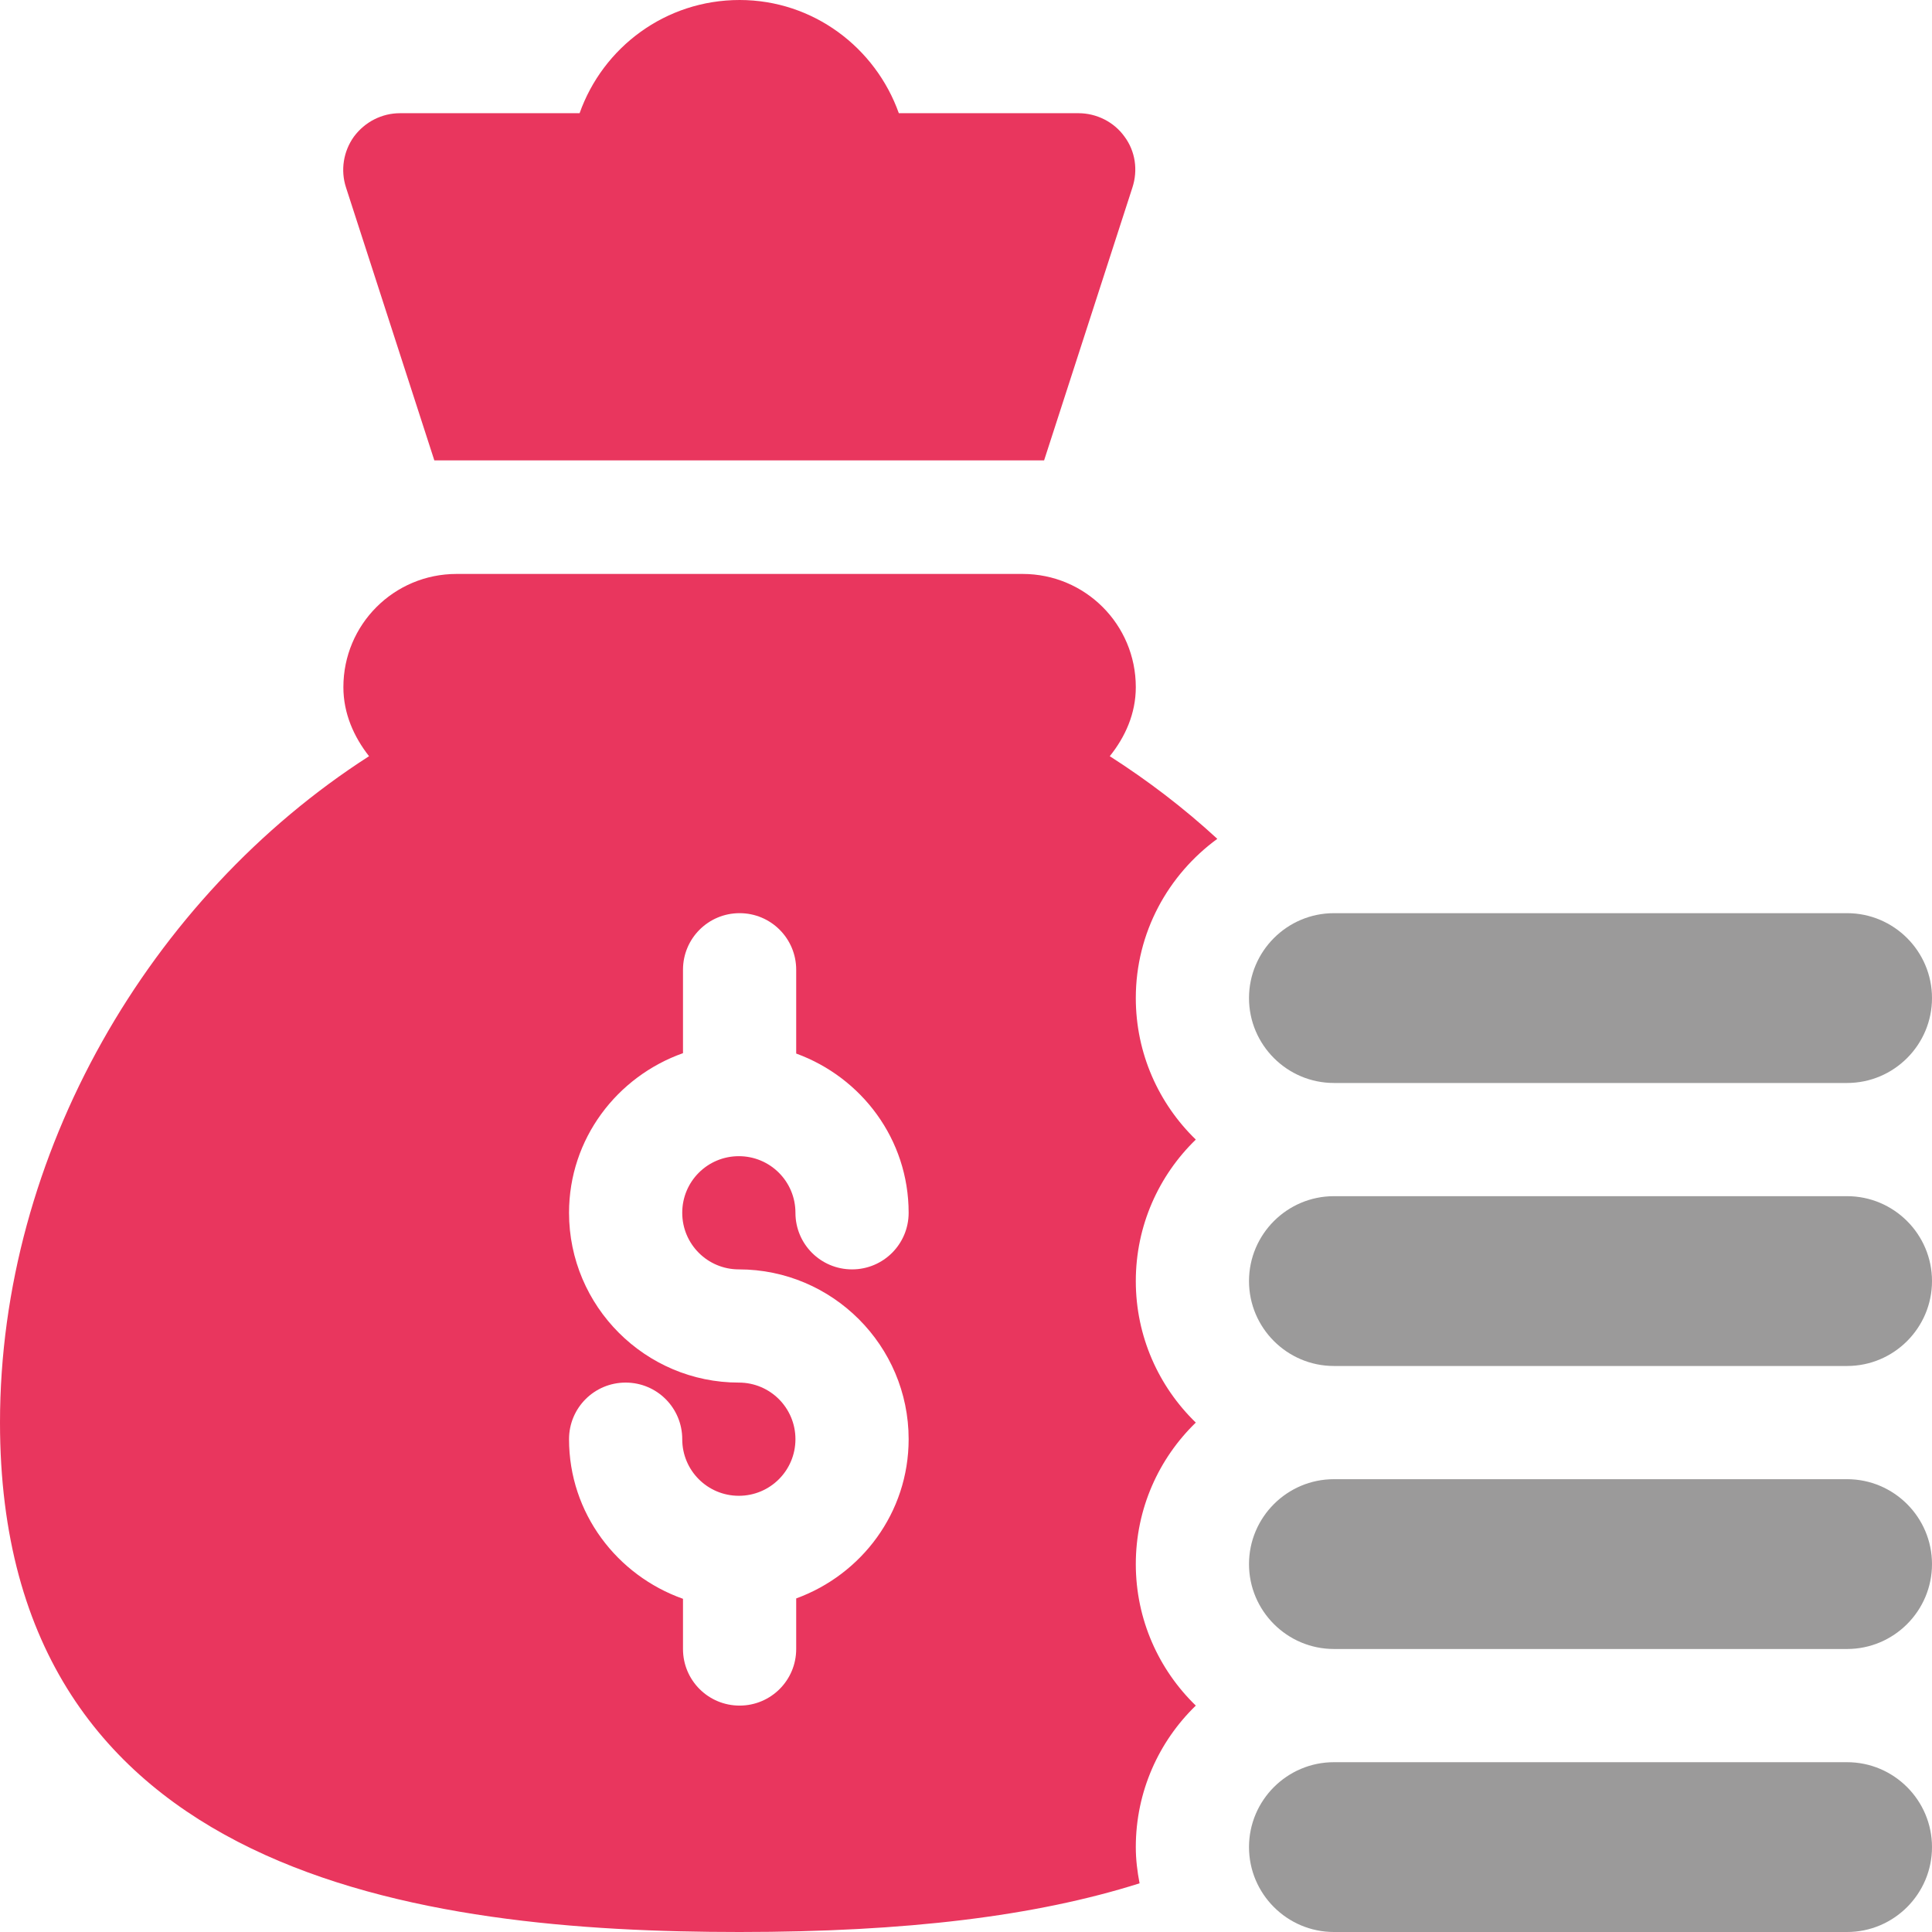 <?xml version="1.0" encoding="utf-8"?>
<!-- Generator: Adobe Illustrator 21.0.0, SVG Export Plug-In . SVG Version: 6.00 Build 0)  -->
<svg version="1.1" id="Layer_1" xmlns="http://www.w3.org/2000/svg" xmlns:xlink="http://www.w3.org/1999/xlink" x="0px" y="0px"
	 viewBox="0 0 512 512" style="enable-background:new 0 0 512 512;" xml:space="preserve">
<style type="text/css">
	.st0{fill:#E9365E;}
	.st1{fill:#9B9A9A;}
</style>
<path class="st0" d="M196,512c44.2,0,78.5-4.2,106-12.9c-0.6-3.1-1-6.3-1-9.6c0-14.7,6.1-28,15.9-37.5c-9.8-9.5-15.9-22.8-15.9-37.5
	s6.1-28,15.9-37.5c-9.8-9.5-15.9-22.8-15.9-37.5s6.1-28,15.9-37.5c-9.8-9.5-15.9-22.8-15.9-37.5c0-17.4,8.6-32.7,21.6-42.2
	c-8.9-8.2-18.5-15.5-28.5-21.9c4.1-5.1,6.9-11.3,6.9-18.3c0-16.6-13.4-30-30-30H121c-16.6,0-30,13.4-30,30c0,7,2.8,13.2,6.8,18.3
	C39.6,237.8,0,305.8,0,377C0,498,112.3,512,196,512z M195.8,366.4c-24.8,0-45-20.2-45-45c0-19.6,12.7-36.1,30.2-42.3V257
	c0-8.3,6.7-15,15-15s15,6.7,15,15v22.2c17.3,6.3,29.8,22.7,29.8,42.2c0,8.3-6.7,15-15,15c-8.3,0-15-6.7-15-15c0-8.3-6.7-15-15-15
	c-8.3,0-15,6.7-15,15s6.7,15,15,15c24.8,0,45,20.2,45,45c0,19.5-12.5,35.9-29.8,42.2V437c0,8.3-6.7,15-15,15s-15-6.7-15-15v-13.3
	c-17.5-6.2-30.2-22.7-30.2-42.3c0-8.3,6.7-15,15-15c8.3,0,15,6.7,15,15c0,8.3,6.7,15,15,15c8.3,0,15-6.7,15-15
	S204.1,366.4,195.8,366.4z"/>
<path class="st1" d="M489.5,467h-136c-12.4,0-22.5,10.1-22.5,22.5s10.1,22.5,22.5,22.5h136c12.4,0,22.5-10.1,22.5-22.5
	S501.9,467,489.5,467z"/>
<path class="st1" d="M489.5,392h-136c-12.4,0-22.5,10.1-22.5,22.5s10.1,22.5,22.5,22.5h136c12.4,0,22.5-10.1,22.5-22.5
	S501.9,392,489.5,392z"/>
<path class="st1" d="M489.5,317h-136c-12.4,0-22.5,10.1-22.5,22.5s10.1,22.5,22.5,22.5h136c12.4,0,22.5-10.1,22.5-22.5
	S501.9,317,489.5,317z"/>
<path class="st1" d="M489.5,242h-136c-12.4,0-22.5,10.1-22.5,22.5s10.1,22.5,22.5,22.5h136c12.4,0,22.5-10.1,22.5-22.5
	S501.9,242,489.5,242z"/>
<path class="st0" d="M238.2,30C232,12.6,215.5,0,196,0c-19.6,0-36.2,12.5-42.4,30H106c-4.8,0-9.3,2.3-12.2,6.2
	c-2.8,3.9-3.6,8.9-2.1,13.5l23.4,72.3h161.6l23.4-72.3c1.5-4.6,0.8-9.6-2.1-13.5c-2.8-3.9-7.4-6.2-12.2-6.2H238.2z"/>
</svg>
